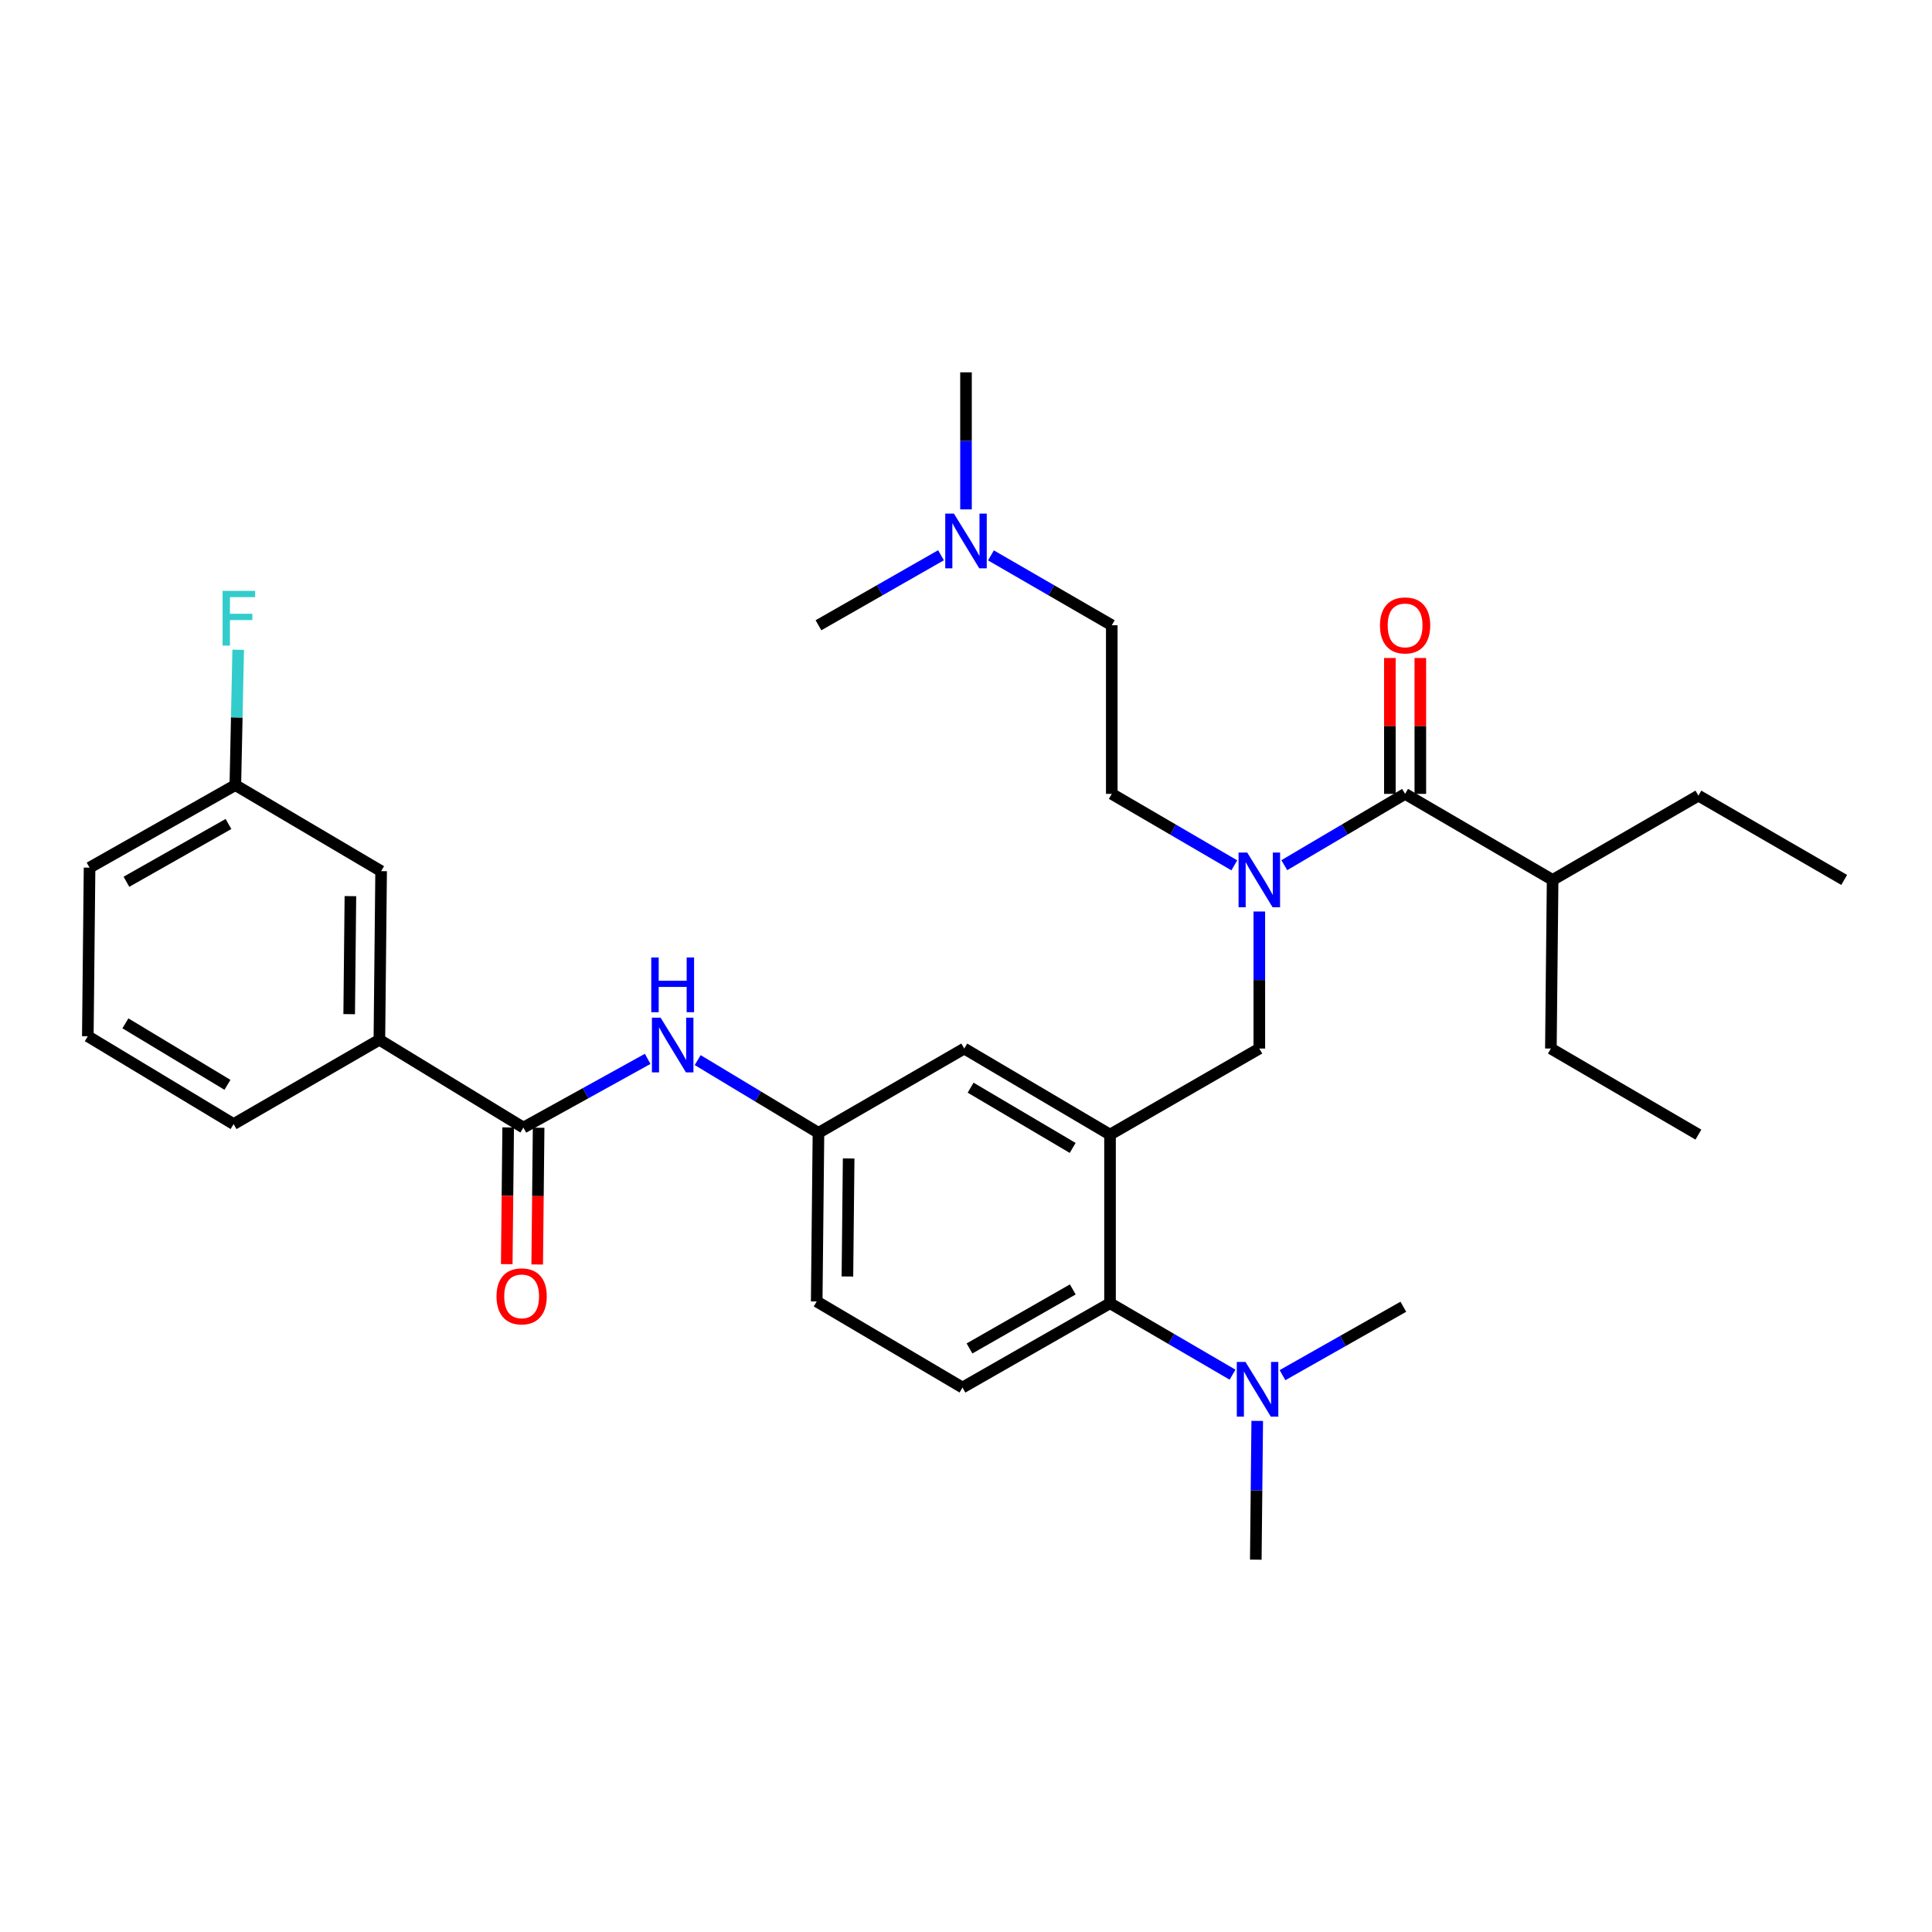 <?xml version='1.0' encoding='iso-8859-1'?>
<svg version='1.1' baseProfile='full'
              xmlns='http://www.w3.org/2000/svg'
                      xmlns:rdkit='http://www.rdkit.org/xml'
                      xmlns:xlink='http://www.w3.org/1999/xlink'
                  xml:space='preserve'
width='1000px' height='1000px' viewBox='0 0 1000 1000'>
<!-- END OF HEADER -->
<rect style='opacity:1.0;fill:#FFFFFF;stroke:none' width='1000' height='1000' x='0' y='0'> </rect>
<path class='bond-0' d='M 335.231,548.066 L 303.071,565.851' style='fill:none;fill-rule:evenodd;stroke:#0000FF;stroke-width:6px;stroke-linecap:butt;stroke-linejoin:miter;stroke-opacity:1' />
<path class='bond-0' d='M 303.071,565.851 L 270.91,583.635' style='fill:none;fill-rule:evenodd;stroke:#000000;stroke-width:6px;stroke-linecap:butt;stroke-linejoin:miter;stroke-opacity:1' />
<path class='bond-1' d='M 361.121,548.704 L 392.377,567.536' style='fill:none;fill-rule:evenodd;stroke:#0000FF;stroke-width:6px;stroke-linecap:butt;stroke-linejoin:miter;stroke-opacity:1' />
<path class='bond-1' d='M 392.377,567.536 L 423.634,586.367' style='fill:none;fill-rule:evenodd;stroke:#000000;stroke-width:6px;stroke-linecap:butt;stroke-linejoin:miter;stroke-opacity:1' />
<path class='bond-2' d='M 196.365,538.183 L 197.267,450.905' style='fill:none;fill-rule:evenodd;stroke:#000000;stroke-width:6px;stroke-linecap:butt;stroke-linejoin:miter;stroke-opacity:1' />
<path class='bond-2' d='M 180.738,524.928 L 181.369,463.834' style='fill:none;fill-rule:evenodd;stroke:#000000;stroke-width:6px;stroke-linecap:butt;stroke-linejoin:miter;stroke-opacity:1' />
<path class='bond-3' d='M 196.365,538.183 L 120.91,581.822' style='fill:none;fill-rule:evenodd;stroke:#000000;stroke-width:6px;stroke-linecap:butt;stroke-linejoin:miter;stroke-opacity:1' />
<path class='bond-4' d='M 196.365,538.183 L 270.91,583.635' style='fill:none;fill-rule:evenodd;stroke:#000000;stroke-width:6px;stroke-linecap:butt;stroke-linejoin:miter;stroke-opacity:1' />
<path class='bond-5' d='M 263.029,583.553 L 262.659,618.941' style='fill:none;fill-rule:evenodd;stroke:#000000;stroke-width:6px;stroke-linecap:butt;stroke-linejoin:miter;stroke-opacity:1' />
<path class='bond-5' d='M 262.659,618.941 L 262.29,654.329' style='fill:none;fill-rule:evenodd;stroke:#FF0000;stroke-width:6px;stroke-linecap:butt;stroke-linejoin:miter;stroke-opacity:1' />
<path class='bond-5' d='M 278.791,583.717 L 278.422,619.105' style='fill:none;fill-rule:evenodd;stroke:#000000;stroke-width:6px;stroke-linecap:butt;stroke-linejoin:miter;stroke-opacity:1' />
<path class='bond-5' d='M 278.422,619.105 L 278.053,654.493' style='fill:none;fill-rule:evenodd;stroke:#FF0000;stroke-width:6px;stroke-linecap:butt;stroke-linejoin:miter;stroke-opacity:1' />
<path class='bond-6' d='M 197.267,450.905 L 121.812,406.364' style='fill:none;fill-rule:evenodd;stroke:#000000;stroke-width:6px;stroke-linecap:butt;stroke-linejoin:miter;stroke-opacity:1' />
<path class='bond-7' d='M 803.635,455.45 L 802.733,542.728' style='fill:none;fill-rule:evenodd;stroke:#000000;stroke-width:6px;stroke-linecap:butt;stroke-linejoin:miter;stroke-opacity:1' />
<path class='bond-8' d='M 803.635,455.45 L 879.09,411.82' style='fill:none;fill-rule:evenodd;stroke:#000000;stroke-width:6px;stroke-linecap:butt;stroke-linejoin:miter;stroke-opacity:1' />
<path class='bond-9' d='M 803.635,455.45 L 727.277,410.909' style='fill:none;fill-rule:evenodd;stroke:#000000;stroke-width:6px;stroke-linecap:butt;stroke-linejoin:miter;stroke-opacity:1' />
<path class='bond-10' d='M 651.822,471.792 L 651.822,507.26' style='fill:none;fill-rule:evenodd;stroke:#0000FF;stroke-width:6px;stroke-linecap:butt;stroke-linejoin:miter;stroke-opacity:1' />
<path class='bond-10' d='M 651.822,507.26 L 651.822,542.728' style='fill:none;fill-rule:evenodd;stroke:#000000;stroke-width:6px;stroke-linecap:butt;stroke-linejoin:miter;stroke-opacity:1' />
<path class='bond-11' d='M 664.752,447.817 L 696.015,429.363' style='fill:none;fill-rule:evenodd;stroke:#0000FF;stroke-width:6px;stroke-linecap:butt;stroke-linejoin:miter;stroke-opacity:1' />
<path class='bond-11' d='M 696.015,429.363 L 727.277,410.909' style='fill:none;fill-rule:evenodd;stroke:#000000;stroke-width:6px;stroke-linecap:butt;stroke-linejoin:miter;stroke-opacity:1' />
<path class='bond-12' d='M 638.872,447.897 L 607.163,429.403' style='fill:none;fill-rule:evenodd;stroke:#0000FF;stroke-width:6px;stroke-linecap:butt;stroke-linejoin:miter;stroke-opacity:1' />
<path class='bond-12' d='M 607.163,429.403 L 575.455,410.909' style='fill:none;fill-rule:evenodd;stroke:#000000;stroke-width:6px;stroke-linecap:butt;stroke-linejoin:miter;stroke-opacity:1' />
<path class='bond-13' d='M 735.159,410.909 L 735.159,375.741' style='fill:none;fill-rule:evenodd;stroke:#000000;stroke-width:6px;stroke-linecap:butt;stroke-linejoin:miter;stroke-opacity:1' />
<path class='bond-13' d='M 735.159,375.741 L 735.159,340.573' style='fill:none;fill-rule:evenodd;stroke:#FF0000;stroke-width:6px;stroke-linecap:butt;stroke-linejoin:miter;stroke-opacity:1' />
<path class='bond-13' d='M 719.395,410.909 L 719.395,375.741' style='fill:none;fill-rule:evenodd;stroke:#000000;stroke-width:6px;stroke-linecap:butt;stroke-linejoin:miter;stroke-opacity:1' />
<path class='bond-13' d='M 719.395,375.741 L 719.395,340.573' style='fill:none;fill-rule:evenodd;stroke:#FF0000;stroke-width:6px;stroke-linecap:butt;stroke-linejoin:miter;stroke-opacity:1' />
<path class='bond-14' d='M 802.733,542.728 L 879.09,587.269' style='fill:none;fill-rule:evenodd;stroke:#000000;stroke-width:6px;stroke-linecap:butt;stroke-linejoin:miter;stroke-opacity:1' />
<path class='bond-15' d='M 512.919,287.471 L 544.187,305.551' style='fill:none;fill-rule:evenodd;stroke:#0000FF;stroke-width:6px;stroke-linecap:butt;stroke-linejoin:miter;stroke-opacity:1' />
<path class='bond-15' d='M 544.187,305.551 L 575.455,323.631' style='fill:none;fill-rule:evenodd;stroke:#000000;stroke-width:6px;stroke-linecap:butt;stroke-linejoin:miter;stroke-opacity:1' />
<path class='bond-16' d='M 500,263.659 L 500,228.19' style='fill:none;fill-rule:evenodd;stroke:#0000FF;stroke-width:6px;stroke-linecap:butt;stroke-linejoin:miter;stroke-opacity:1' />
<path class='bond-16' d='M 500,228.19 L 500,192.722' style='fill:none;fill-rule:evenodd;stroke:#000000;stroke-width:6px;stroke-linecap:butt;stroke-linejoin:miter;stroke-opacity:1' />
<path class='bond-17' d='M 487.061,287.393 L 455.347,305.512' style='fill:none;fill-rule:evenodd;stroke:#0000FF;stroke-width:6px;stroke-linecap:butt;stroke-linejoin:miter;stroke-opacity:1' />
<path class='bond-17' d='M 455.347,305.512 L 423.634,323.631' style='fill:none;fill-rule:evenodd;stroke:#000000;stroke-width:6px;stroke-linecap:butt;stroke-linejoin:miter;stroke-opacity:1' />
<path class='bond-18' d='M 651.822,542.728 L 574.545,587.269' style='fill:none;fill-rule:evenodd;stroke:#000000;stroke-width:6px;stroke-linecap:butt;stroke-linejoin:miter;stroke-opacity:1' />
<path class='bond-19' d='M 575.455,323.631 L 575.455,410.909' style='fill:none;fill-rule:evenodd;stroke:#000000;stroke-width:6px;stroke-linecap:butt;stroke-linejoin:miter;stroke-opacity:1' />
<path class='bond-20' d='M 650,807.278 L 650.371,771.366' style='fill:none;fill-rule:evenodd;stroke:#000000;stroke-width:6px;stroke-linecap:butt;stroke-linejoin:miter;stroke-opacity:1' />
<path class='bond-20' d='M 650.371,771.366 L 650.742,735.454' style='fill:none;fill-rule:evenodd;stroke:#0000FF;stroke-width:6px;stroke-linecap:butt;stroke-linejoin:miter;stroke-opacity:1' />
<path class='bond-21' d='M 663.819,711.781 L 695.092,694.075' style='fill:none;fill-rule:evenodd;stroke:#0000FF;stroke-width:6px;stroke-linecap:butt;stroke-linejoin:miter;stroke-opacity:1' />
<path class='bond-21' d='M 695.092,694.075 L 726.366,676.369' style='fill:none;fill-rule:evenodd;stroke:#000000;stroke-width:6px;stroke-linecap:butt;stroke-linejoin:miter;stroke-opacity:1' />
<path class='bond-22' d='M 637.961,711.535 L 606.253,693.042' style='fill:none;fill-rule:evenodd;stroke:#0000FF;stroke-width:6px;stroke-linecap:butt;stroke-linejoin:miter;stroke-opacity:1' />
<path class='bond-22' d='M 606.253,693.042 L 574.545,674.548' style='fill:none;fill-rule:evenodd;stroke:#000000;stroke-width:6px;stroke-linecap:butt;stroke-linejoin:miter;stroke-opacity:1' />
<path class='bond-23' d='M 423.634,586.367 L 422.723,673.637' style='fill:none;fill-rule:evenodd;stroke:#000000;stroke-width:6px;stroke-linecap:butt;stroke-linejoin:miter;stroke-opacity:1' />
<path class='bond-23' d='M 439.26,599.622 L 438.622,660.711' style='fill:none;fill-rule:evenodd;stroke:#000000;stroke-width:6px;stroke-linecap:butt;stroke-linejoin:miter;stroke-opacity:1' />
<path class='bond-24' d='M 423.634,586.367 L 499.089,542.728' style='fill:none;fill-rule:evenodd;stroke:#000000;stroke-width:6px;stroke-linecap:butt;stroke-linejoin:miter;stroke-opacity:1' />
<path class='bond-25' d='M 422.723,673.637 L 498.178,718.187' style='fill:none;fill-rule:evenodd;stroke:#000000;stroke-width:6px;stroke-linecap:butt;stroke-linejoin:miter;stroke-opacity:1' />
<path class='bond-26' d='M 498.178,718.187 L 574.545,674.548' style='fill:none;fill-rule:evenodd;stroke:#000000;stroke-width:6px;stroke-linecap:butt;stroke-linejoin:miter;stroke-opacity:1' />
<path class='bond-26' d='M 501.812,697.954 L 555.269,667.407' style='fill:none;fill-rule:evenodd;stroke:#000000;stroke-width:6px;stroke-linecap:butt;stroke-linejoin:miter;stroke-opacity:1' />
<path class='bond-27' d='M 574.545,674.548 L 574.545,587.269' style='fill:none;fill-rule:evenodd;stroke:#000000;stroke-width:6px;stroke-linecap:butt;stroke-linejoin:miter;stroke-opacity:1' />
<path class='bond-28' d='M 574.545,587.269 L 499.089,542.728' style='fill:none;fill-rule:evenodd;stroke:#000000;stroke-width:6px;stroke-linecap:butt;stroke-linejoin:miter;stroke-opacity:1' />
<path class='bond-28' d='M 555.213,594.163 L 502.394,562.984' style='fill:none;fill-rule:evenodd;stroke:#000000;stroke-width:6px;stroke-linecap:butt;stroke-linejoin:miter;stroke-opacity:1' />
<path class='bond-29' d='M 879.09,411.82 L 954.545,455.45' style='fill:none;fill-rule:evenodd;stroke:#000000;stroke-width:6px;stroke-linecap:butt;stroke-linejoin:miter;stroke-opacity:1' />
<path class='bond-30' d='M 121.812,406.364 L 122.551,371.34' style='fill:none;fill-rule:evenodd;stroke:#000000;stroke-width:6px;stroke-linecap:butt;stroke-linejoin:miter;stroke-opacity:1' />
<path class='bond-30' d='M 122.551,371.34 L 123.289,336.316' style='fill:none;fill-rule:evenodd;stroke:#33CCCC;stroke-width:6px;stroke-linecap:butt;stroke-linejoin:miter;stroke-opacity:1' />
<path class='bond-31' d='M 121.812,406.364 L 46.357,449.092' style='fill:none;fill-rule:evenodd;stroke:#000000;stroke-width:6px;stroke-linecap:butt;stroke-linejoin:miter;stroke-opacity:1' />
<path class='bond-31' d='M 118.261,426.49 L 65.442,456.4' style='fill:none;fill-rule:evenodd;stroke:#000000;stroke-width:6px;stroke-linecap:butt;stroke-linejoin:miter;stroke-opacity:1' />
<path class='bond-32' d='M 120.91,581.822 L 45.455,536.362' style='fill:none;fill-rule:evenodd;stroke:#000000;stroke-width:6px;stroke-linecap:butt;stroke-linejoin:miter;stroke-opacity:1' />
<path class='bond-32' d='M 117.727,561.501 L 64.908,529.678' style='fill:none;fill-rule:evenodd;stroke:#000000;stroke-width:6px;stroke-linecap:butt;stroke-linejoin:miter;stroke-opacity:1' />
<path class='bond-33' d='M 45.455,536.362 L 46.357,449.092' style='fill:none;fill-rule:evenodd;stroke:#000000;stroke-width:6px;stroke-linecap:butt;stroke-linejoin:miter;stroke-opacity:1' />
<path  class='atom-0' d='M 341.918 526.747
L 351.198 541.747
Q 352.118 543.227, 353.598 545.907
Q 355.078 548.587, 355.158 548.747
L 355.158 526.747
L 358.918 526.747
L 358.918 555.067
L 355.038 555.067
L 345.078 538.667
Q 343.918 536.747, 342.678 534.547
Q 341.478 532.347, 341.118 531.667
L 341.118 555.067
L 337.438 555.067
L 337.438 526.747
L 341.918 526.747
' fill='#0000FF'/>
<path  class='atom-0' d='M 337.098 495.595
L 340.938 495.595
L 340.938 507.635
L 355.418 507.635
L 355.418 495.595
L 359.258 495.595
L 359.258 523.915
L 355.418 523.915
L 355.418 510.835
L 340.938 510.835
L 340.938 523.915
L 337.098 523.915
L 337.098 495.595
' fill='#0000FF'/>
<path  class='atom-3' d='M 256.999 670.993
Q 256.999 664.193, 260.359 660.393
Q 263.719 656.593, 269.999 656.593
Q 276.279 656.593, 279.639 660.393
Q 282.999 664.193, 282.999 670.993
Q 282.999 677.873, 279.599 681.793
Q 276.199 685.673, 269.999 685.673
Q 263.759 685.673, 260.359 681.793
Q 256.999 677.913, 256.999 670.993
M 269.999 682.473
Q 274.319 682.473, 276.639 679.593
Q 278.999 676.673, 278.999 670.993
Q 278.999 665.433, 276.639 662.633
Q 274.319 659.793, 269.999 659.793
Q 265.679 659.793, 263.319 662.593
Q 260.999 665.393, 260.999 670.993
Q 260.999 676.713, 263.319 679.593
Q 265.679 682.473, 269.999 682.473
' fill='#FF0000'/>
<path  class='atom-6' d='M 645.562 441.29
L 654.842 456.29
Q 655.762 457.77, 657.242 460.45
Q 658.722 463.13, 658.802 463.29
L 658.802 441.29
L 662.562 441.29
L 662.562 469.61
L 658.682 469.61
L 648.722 453.21
Q 647.562 451.29, 646.322 449.09
Q 645.122 446.89, 644.762 446.21
L 644.762 469.61
L 641.082 469.61
L 641.082 441.29
L 645.562 441.29
' fill='#0000FF'/>
<path  class='atom-8' d='M 714.277 323.711
Q 714.277 316.911, 717.637 313.111
Q 720.997 309.311, 727.277 309.311
Q 733.557 309.311, 736.917 313.111
Q 740.277 316.911, 740.277 323.711
Q 740.277 330.591, 736.877 334.511
Q 733.477 338.391, 727.277 338.391
Q 721.037 338.391, 717.637 334.511
Q 714.277 330.631, 714.277 323.711
M 727.277 335.191
Q 731.597 335.191, 733.917 332.311
Q 736.277 329.391, 736.277 323.711
Q 736.277 318.151, 733.917 315.351
Q 731.597 312.511, 727.277 312.511
Q 722.957 312.511, 720.597 315.311
Q 718.277 318.111, 718.277 323.711
Q 718.277 329.431, 720.597 332.311
Q 722.957 335.191, 727.277 335.191
' fill='#FF0000'/>
<path  class='atom-11' d='M 493.74 265.84
L 503.02 280.84
Q 503.94 282.32, 505.42 285
Q 506.9 287.68, 506.98 287.84
L 506.98 265.84
L 510.74 265.84
L 510.74 294.16
L 506.86 294.16
L 496.9 277.76
Q 495.74 275.84, 494.5 273.64
Q 493.3 271.44, 492.94 270.76
L 492.94 294.16
L 489.26 294.16
L 489.26 265.84
L 493.74 265.84
' fill='#0000FF'/>
<path  class='atom-15' d='M 644.651 704.929
L 653.931 719.929
Q 654.851 721.409, 656.331 724.089
Q 657.811 726.769, 657.891 726.929
L 657.891 704.929
L 661.651 704.929
L 661.651 733.249
L 657.771 733.249
L 647.811 716.849
Q 646.651 714.929, 645.411 712.729
Q 644.211 710.529, 643.851 709.849
L 643.851 733.249
L 640.171 733.249
L 640.171 704.929
L 644.651 704.929
' fill='#0000FF'/>
<path  class='atom-29' d='M 115.214 305.836
L 132.054 305.836
L 132.054 309.076
L 119.014 309.076
L 119.014 317.676
L 130.614 317.676
L 130.614 320.956
L 119.014 320.956
L 119.014 334.156
L 115.214 334.156
L 115.214 305.836
' fill='#33CCCC'/>
</svg>
